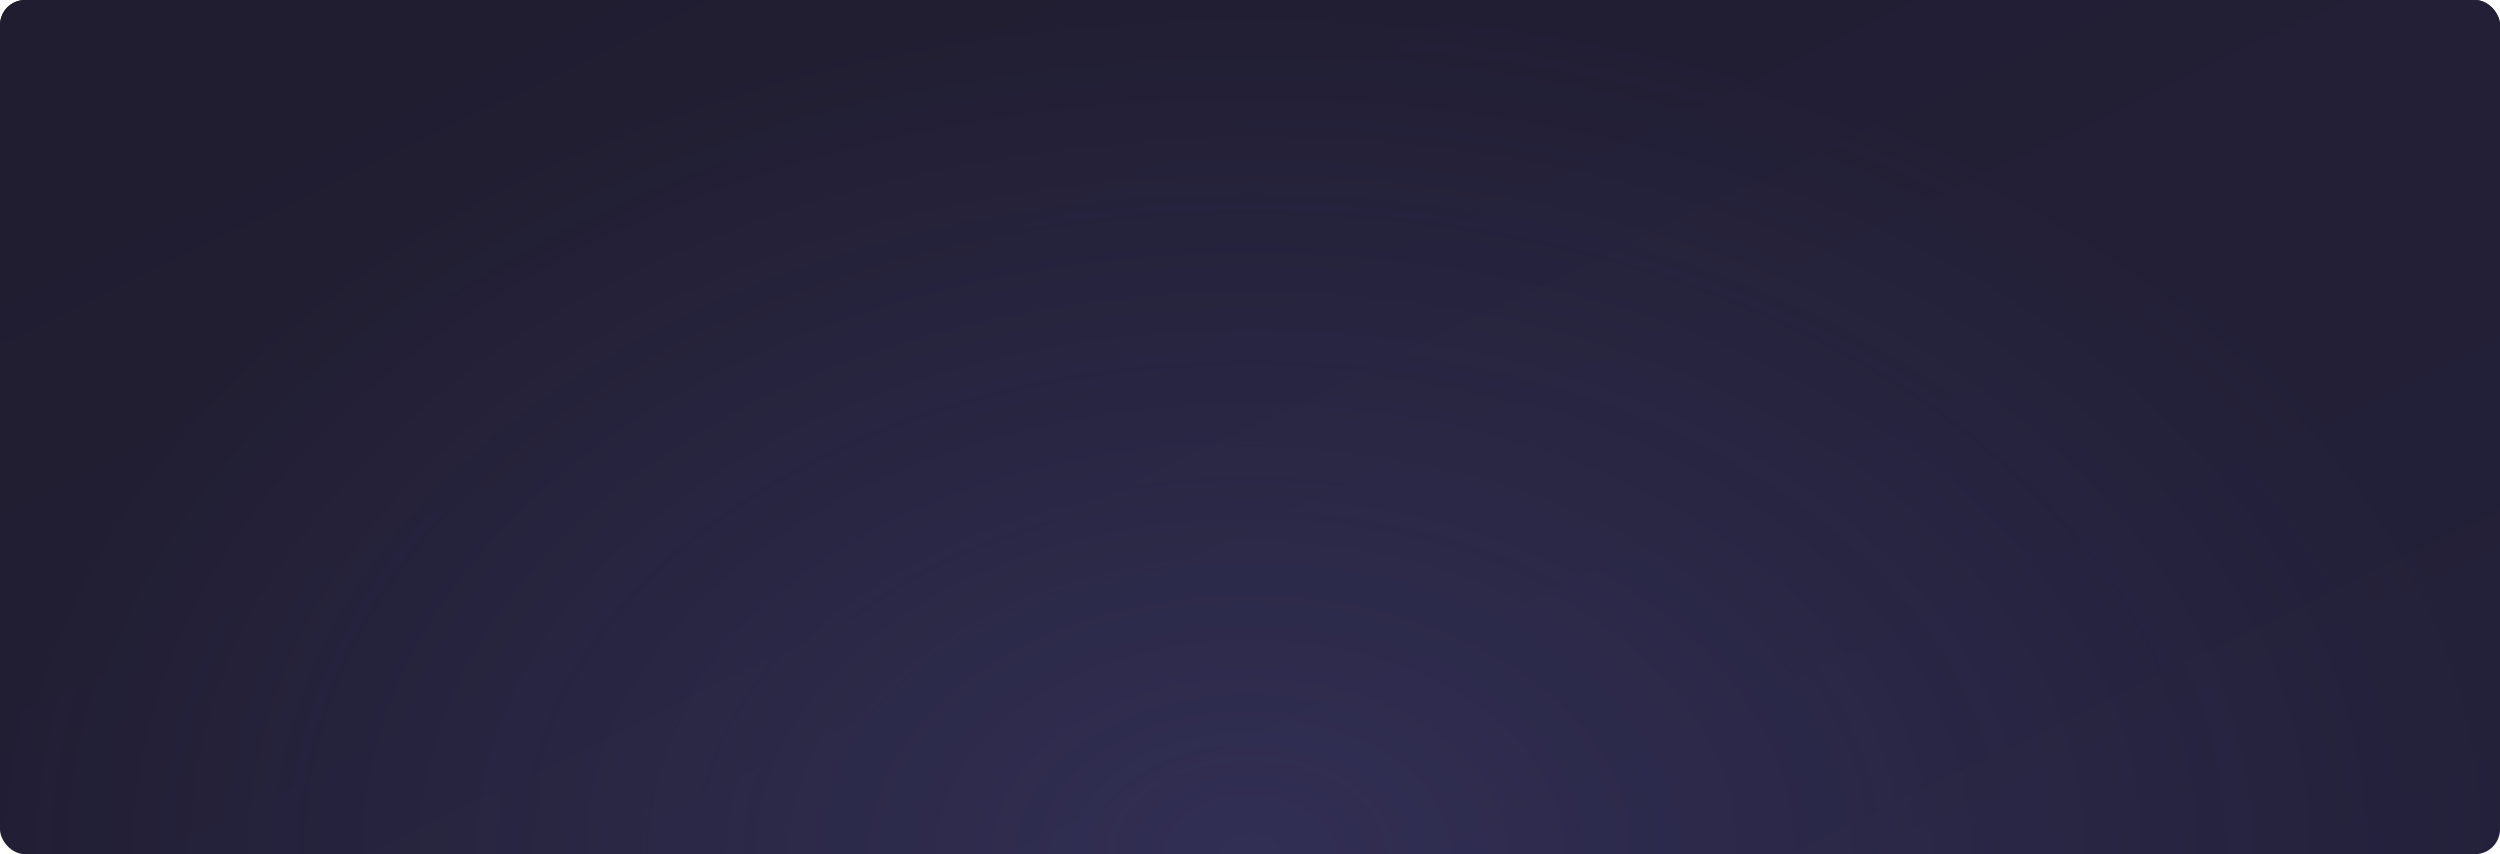 <?xml version="1.0" encoding="UTF-8"?> <svg xmlns="http://www.w3.org/2000/svg" width="1200" height="410" viewBox="0 0 1200 410" fill="none"> <rect width="1200" height="410" rx="12" fill="url(#paint0_linear_142_1506)"></rect> <rect width="1200" height="410" rx="12" fill="url(#paint1_linear_142_1506)"></rect> <rect width="1200" height="410" rx="12" fill="url(#paint2_radial_142_1506)" fill-opacity="0.2"></rect> <defs> <linearGradient id="paint0_linear_142_1506" x1="600" y1="0" x2="600" y2="410" gradientUnits="userSpaceOnUse"> <stop stop-color="#201D30"></stop> <stop offset="1" stop-color="#181626" stop-opacity="0"></stop> </linearGradient> <linearGradient id="paint1_linear_142_1506" x1="0" y1="0" x2="388.436" y2="802.717" gradientUnits="userSpaceOnUse"> <stop stop-color="#201D30"></stop> <stop offset="1" stop-color="#23203A"></stop> </linearGradient> <radialGradient id="paint2_radial_142_1506" cx="0" cy="0" r="1" gradientUnits="userSpaceOnUse" gradientTransform="translate(600 410) rotate(-90) scale(410 600)"> <stop stop-color="#6F6EC9"></stop> <stop offset="1" stop-color="#6F6EC9" stop-opacity="0"></stop> </radialGradient> </defs> </svg> 